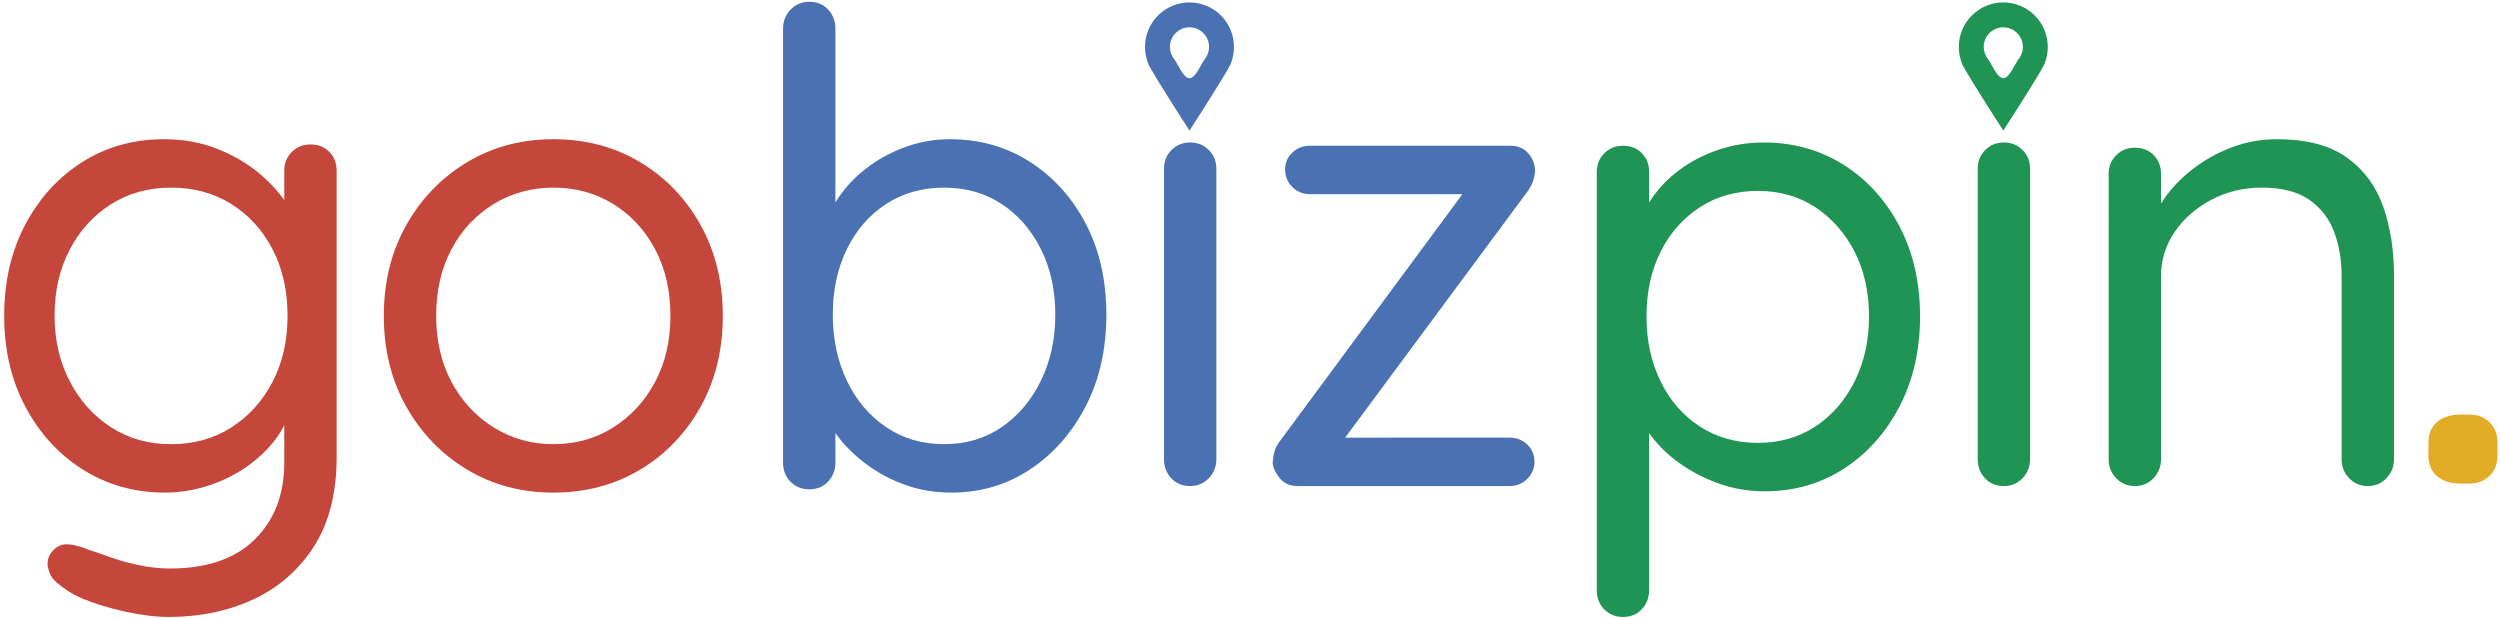 <?xml version="1.0" encoding="utf-8"?>
<!-- Generator: Adobe Illustrator 17.0.0, SVG Export Plug-In . SVG Version: 6.00 Build 0)  -->
<!DOCTYPE svg PUBLIC "-//W3C//DTD SVG 1.1//EN" "http://www.w3.org/Graphics/SVG/1.1/DTD/svg11.dtd">
<svg version="1.1" xmlns="http://www.w3.org/2000/svg" xmlns:xlink="http://www.w3.org/1999/xlink" x="0px" y="0px"
	 width="6746.241px" height="1668.395px" viewBox="0 0 6746.241 1668.395" enable-background="new 0 0 6746.241 1668.395"
	 xml:space="preserve">
<g id="logo-separado">
</g>
<g id="logo-agrupado">
	<g>
		<path fill="#4A72B2" d="M3209.828,6.581c-66.285,0-120.021,53.734-120.021,120.021c0,11.391,1.622,22.396,4.586,32.837
			c1.825,6.428,3.822,12.813,6.974,18.584c24.612,45.059,108.459,174.397,108.459,174.397s83.853-129.34,108.464-174.4
			c3.152-5.77,5.147-12.154,6.973-18.581c2.963-10.441,4.586-21.446,4.586-32.837C3329.851,60.315,3276.115,6.581,3209.828,6.581z
			 M3209.829,211.011c-16.739,0-31.674-39.391-41.365-51.571c-7.18-9.025-11.486-20.435-11.486-32.837
			c0-29.141,23.708-52.849,52.85-52.849c29.143,0,52.848,23.708,52.848,52.849c0,12.403-4.305,23.812-11.484,32.837
			C3241.5,171.619,3226.567,211.011,3209.829,211.011z"/>
		<g>
			<path fill="#C5473B" d="M442.162,375.65c51.792,0,99.474,8.555,143.044,25.607c43.541,17.081,81.51,39.155,113.905,66.224
				c32.366,27.097,57.669,55.352,75.936,84.768c18.238,29.441,27.372,57.117,27.372,83.001l-35.319-21.192V460.418
				c0-20.005,6.761-36.783,20.309-50.331c13.52-13.52,30.297-20.309,50.329-20.309c21.192,0,38.246,6.79,51.214,20.309
				c12.941,13.549,19.427,30.326,19.427,50.331v773.494c0,96.522-20.309,176.598-60.926,240.172
				c-40.619,63.576-95.088,111.257-163.353,143.044c-68.293,31.787-144.23,47.681-227.809,47.681
				c-35.32,0-74.475-4.719-117.437-14.127c-42.991-9.438-80.959-20.915-113.906-34.437c-32.973-13.549-56.294-30.919-71.231-43.762
				c-16.097-13.84-19.137-22.766-23.248-37.474c-4.139-14.735-2.07-28.558,6.181-41.499c11.754-16.502,25.882-24.724,42.383-24.724
				c16.473,0,37.665,5.297,63.575,15.894c11.755,3.532,28.835,9.409,51.214,17.66c22.35,8.222,48.261,15.591,77.703,22.075
				c29.414,6.457,58.276,9.712,86.531,9.712c100.054,0,176.598-26.213,229.577-78.586c52.979-52.4,79.468-121.575,79.468-207.502
				v-164.234l19.427,8.83c-7.065,32.973-21.192,63.574-42.384,91.83c-21.192,28.255-47.404,53.283-78.586,75.053
				c-31.208,21.8-65.949,38.852-104.192,51.214c-38.271,12.362-76.82,18.542-115.67,18.542c-82.422,0-156.289-20.584-221.63-61.809
				c-65.341-41.197-117.161-97.709-155.406-169.533c-38.272-71.798-57.394-153.639-57.394-245.469
				c0-92.99,19.122-175.412,57.394-247.236c38.245-71.798,89.761-128.032,154.523-168.651
				C287.915,395.96,360.927,375.65,442.162,375.65z M461.586,506.332c-61.229,0-115.394,15.01-162.469,45.032
				c-47.102,30.022-84.187,70.942-111.256,122.737c-27.096,51.819-40.617,111.255-40.617,178.363
				c0,64.76,13.521,123.34,40.617,175.714c27.069,52.4,64.155,93.899,111.256,124.5c47.075,30.629,101.24,45.916,162.469,45.916
				c61.203,0,115.368-15.01,162.471-45.032c47.074-30.022,84.158-70.915,111.255-122.735
				c27.068-51.794,40.617-111.257,40.617-178.363c0-68.268-13.549-128.309-40.617-180.13
				c-27.097-51.792-64.181-92.409-111.255-121.852C576.955,521.067,522.789,506.332,461.586,506.332z"/>
			<path fill="#C5473B" d="M1950.474,852.464c0,91.83-20.032,173.671-60.043,245.469c-40.038,71.825-94.478,128.336-163.351,169.533
				c-68.873,41.224-146.88,61.809-233.992,61.809c-85.952,0-163.351-20.584-232.225-61.809
				c-68.873-41.197-123.619-97.709-164.236-169.533c-40.617-71.798-60.926-153.639-60.926-245.469
				c0-91.832,20.309-173.646,60.926-245.471c40.617-71.798,95.363-128.309,164.236-169.533
				c68.873-41.195,146.272-61.809,232.225-61.809c87.112,0,165.118,20.613,233.992,61.809
				c68.873,41.224,123.313,97.735,163.351,169.533C1930.441,678.817,1950.474,760.631,1950.474,852.464z M1809.197,852.464
				c0-68.268-13.852-128.309-41.501-180.13c-27.676-51.792-65.341-92.409-113.022-121.852
				c-47.681-29.414-101.543-44.149-161.586-44.149c-58.884,0-112.443,14.735-160.704,44.149
				c-48.287,29.443-86.256,70.06-113.905,121.852c-27.676,51.821-41.501,111.863-41.501,180.13
				c0,67.106,13.825,126.569,41.501,178.363c27.649,51.819,65.618,92.713,113.905,122.735
				c48.26,30.022,101.82,45.032,160.704,45.032c60.043,0,113.905-15.01,161.586-45.032c47.681-30.022,85.346-70.915,113.022-122.735
				C1795.344,979.033,1809.197,919.57,1809.197,852.464z"/>
			<path fill="#4A72B2" d="M2563.412,375.65c80.049,0,151.874,20.309,215.449,60.926c63.576,40.619,113.905,96.245,150.991,166.884
				c37.084,70.64,55.627,152.481,55.627,245.471c0,93.017-18.542,175.438-55.627,247.236
				c-37.086,71.825-87.14,128.64-150.108,170.416c-62.995,41.803-133.938,62.691-212.8,62.691c-43.57,0-84.491-6.788-122.735-20.309
				c-38.271-13.52-73.011-31.787-104.192-54.744c-31.208-22.957-57.394-48.26-78.586-75.938
				c-21.192-27.647-36.506-55.021-45.914-82.116l38.85-24.724v176.596c0,20.034-6.484,37.086-19.425,51.214
				c-12.97,14.127-30.022,21.192-51.214,21.192c-20.032,0-36.81-6.788-50.329-20.309c-13.549-13.52-20.309-30.904-20.309-52.096
				V77.202c0-20.006,6.761-37.086,20.309-51.214c13.52-14.127,30.297-21.192,50.329-21.192c21.192,0,38.244,7.065,51.214,21.192
				c12.941,14.127,19.425,31.208,19.425,51.214V621.12l-26.49-14.127c8.224-29.414,22.655-57.973,43.266-85.65
				c20.584-27.647,45.916-52.371,75.938-74.169c30.022-21.773,63.574-39.128,100.66-52.096
				C2484.827,382.136,2523.375,375.65,2563.412,375.65z M2547.52,506.332c-58.884,0-110.98,14.735-156.289,44.149
				c-45.335,29.443-80.655,70.06-105.958,121.852c-25.332,51.821-37.969,110.676-37.969,176.598
				c0,65.947,12.637,125.384,37.969,178.363c25.303,52.979,60.622,94.782,105.958,125.382
				c45.309,30.629,97.405,45.916,156.289,45.916c58.857,0,110.649-15.287,155.406-45.916c44.728-30.6,80.047-72.404,105.958-125.382
				c25.882-52.979,38.852-112.417,38.852-178.363c0-65.922-12.97-124.777-38.852-176.598
				c-25.911-51.792-61.23-92.409-105.958-121.852C2658.169,521.067,2606.377,506.332,2547.52,506.332z"/>
			<path fill="#4A72B2" d="M3282.318,1239.21c0,20.034-6.788,37.086-20.307,51.214c-13.549,14.127-30.325,21.192-50.331,21.192
				c-21.192,0-38.273-7.065-51.214-21.192c-12.968-14.127-19.425-31.179-19.425-51.214V455.119c0-20.004,6.761-36.781,20.307-50.329
				c13.522-13.522,30.299-20.309,50.331-20.309c20.006,0,36.782,6.788,50.331,20.309c13.52,13.549,20.307,30.326,20.307,50.329
				V1239.21z"/>
			<path fill="#4A72B2" d="M4073.628,1180.934c18.819,0,34.711,6.18,47.681,18.542c12.941,12.362,19.425,27.98,19.425,46.799
				c0,17.66-6.484,32.973-19.425,45.916c-12.97,12.968-28.862,19.425-47.681,19.425h-572.174c-21.192,0-37.694-7.643-49.448-22.957
				c-11.781-15.287-17.66-29.414-17.66-42.384c1.159-11.755,2.925-21.771,5.298-30.022c2.346-8.222,7.643-17.66,15.894-28.255
				l505.068-683.431l1.767,19.425h-427.367c-18.846,0-34.739-6.457-47.681-19.425c-12.968-12.941-19.425-28.835-19.425-47.681
				c0-17.66,6.457-32.671,19.425-45.032c12.943-12.362,28.835-18.544,47.681-18.544h542.154c18.819,0,34.436,6.788,46.799,20.309
				c12.36,13.549,18.542,30.326,18.542,50.331c-1.187,8.249-2.954,16.196-5.298,23.84c-2.373,7.67-7.064,16.777-14.129,27.372
				l-499.769,674.601l-12.362-8.83H4073.628z"/>
			<path fill="#209455" d="M4759.214,384.48c80.049,0,151.874,20.032,215.449,60.043c63.576,40.038,113.905,95.363,150.991,166.001
				c37.084,70.638,55.627,151.874,55.627,243.704c0,90.671-18.542,171.602-55.627,242.822
				c-37.086,71.246-87.14,127.15-150.108,167.766c-62.995,40.619-133.938,60.926-212.8,60.926c-43.57,0-84.491-6.788-122.735-20.307
				c-38.271-13.522-73.011-31.181-104.192-52.981c-31.208-21.771-57.394-46.493-78.585-74.171
				c-21.192-27.647-36.506-55.021-45.915-82.116l38.85-24.724v520.96c0,20.005-6.484,37.086-19.425,51.214
				c-12.97,14.129-30.021,21.192-51.213,21.192c-20.033,0-36.81-6.788-50.329-20.309c-13.549-13.547-20.31-30.904-20.31-52.096
				V463.95c0-20.006,6.761-36.783,20.31-50.331c13.52-13.522,30.296-20.309,50.329-20.309c21.192,0,38.244,6.788,51.213,20.309
				c12.941,13.549,19.425,30.326,19.425,50.331V621.12l-26.489-14.127c8.224-29.414,22.655-57.671,43.267-84.766
				c20.584-27.07,45.916-50.91,75.938-71.523c30.022-20.584,63.574-36.781,100.66-48.564
				C4680.628,390.385,4719.176,384.48,4759.214,384.48z M4743.321,515.162c-58.884,0-110.98,14.735-156.289,44.149
				c-45.335,29.443-80.655,69.481-105.958,120.087c-25.332,50.633-37.969,108.911-37.969,174.831
				c0,64.762,12.637,123.039,37.969,174.831c25.303,51.821,60.623,92.438,105.958,121.852
				c45.308,29.443,97.404,44.149,156.289,44.149c58.857,0,110.649-14.706,155.406-44.149
				c44.728-29.414,80.047-70.031,105.958-121.852c25.882-51.792,38.852-110.069,38.852-174.831
				c0-65.92-12.97-124.198-38.852-174.831c-25.911-50.606-61.23-90.644-105.958-120.087
				C4853.971,529.897,4802.178,515.162,4743.321,515.162z"/>
			<path fill="#209455" d="M5478.118,1239.21c0,20.034-6.788,37.086-20.307,51.214c-13.549,14.127-30.326,21.192-50.331,21.192
				c-21.192,0-38.273-7.065-51.214-21.192c-12.968-14.127-19.425-31.179-19.425-51.214V455.119c0-20.004,6.761-36.781,20.308-50.329
				c13.521-13.522,30.298-20.309,50.331-20.309c20.005,0,36.782,6.788,50.331,20.309c13.52,13.549,20.307,30.326,20.307,50.329
				V1239.21z"/>
			<path fill="#209455" d="M6144.043,375.65c80.049,0,143.044,16.502,188.96,49.448c45.915,32.973,78.586,77.122,98.011,132.447
				c19.427,55.352,29.139,117.16,29.139,185.426v496.238c0,20.034-6.788,37.086-20.31,51.214
				c-13.548,14.127-30.325,21.192-50.329,21.192c-20.032,0-36.81-7.065-50.331-21.192c-13.548-14.127-20.309-31.179-20.309-51.214
				V746.504c0-44.728-6.788-85.043-20.308-120.969c-13.548-35.898-35.927-64.733-67.108-86.531
				c-31.208-21.773-73.894-32.671-128.032-32.671c-49.446,0-94.784,10.899-135.979,32.671
				c-41.224,21.798-74.17,50.633-98.895,86.531c-24.724,35.927-37.086,76.242-37.086,120.969v492.706
				c0,20.034-6.788,37.086-20.308,51.214c-13.548,14.127-30.326,21.192-50.331,21.192c-20.032,0-36.81-7.065-50.329-21.192
				c-13.548-14.127-20.309-31.179-20.309-51.214V469.248c0-20.005,6.761-36.783,20.309-50.331
				c13.52-13.52,30.297-20.307,50.329-20.307c21.192,0,38.244,6.788,51.214,20.307c12.941,13.549,19.425,30.326,19.425,50.331
				V594.63l-35.319,38.852c5.878-30.6,19.427-61.505,40.619-92.713c21.192-31.179,47.681-59.159,79.468-83.883
				c31.787-24.724,67.106-44.426,105.958-59.161C6061.042,383.019,6101.661,375.65,6144.043,375.65z"/>
			<path fill="#E3AC27" d="M6642.29,1305.058c-28.415,0-50.423-6.719-65.96-20.156c-15.571-13.438-23.34-31.914-23.34-55.429
				v-33.593c0-24.616,7.77-43.669,23.34-57.108c15.538-13.437,37.546-20.154,65.96-20.154h16.236
				c29.745,0,43.673,6.717,58.576,20.154c14.875,13.438,22.326,32.492,22.326,57.108v33.593c0,23.515-7.452,41.991-22.326,55.429
				c-14.903,13.437-28.831,20.156-58.576,20.156H6642.29z"/>
		</g>
		<path fill="#209455" d="M5405.896,6.581c-66.285,0-120.021,53.734-120.021,120.021c0,11.391,1.622,22.396,4.586,32.837
			c1.825,6.428,3.822,12.813,6.974,18.584c24.612,45.059,108.459,174.397,108.459,174.397s83.853-129.34,108.464-174.4
			c3.152-5.77,5.147-12.154,6.973-18.581c2.963-10.441,4.586-21.446,4.586-32.837C5525.919,60.315,5472.183,6.581,5405.896,6.581z
			 M5405.897,211.011c-16.738,0-31.674-39.391-41.364-51.571c-7.18-9.025-11.486-20.435-11.486-32.837
			c0-29.141,23.708-52.849,52.85-52.849c29.143,0,52.848,23.708,52.848,52.849c0,12.403-4.305,23.812-11.484,32.837
			C5437.569,171.619,5422.636,211.011,5405.897,211.011z"/>
	</g>
</g>
</svg>
